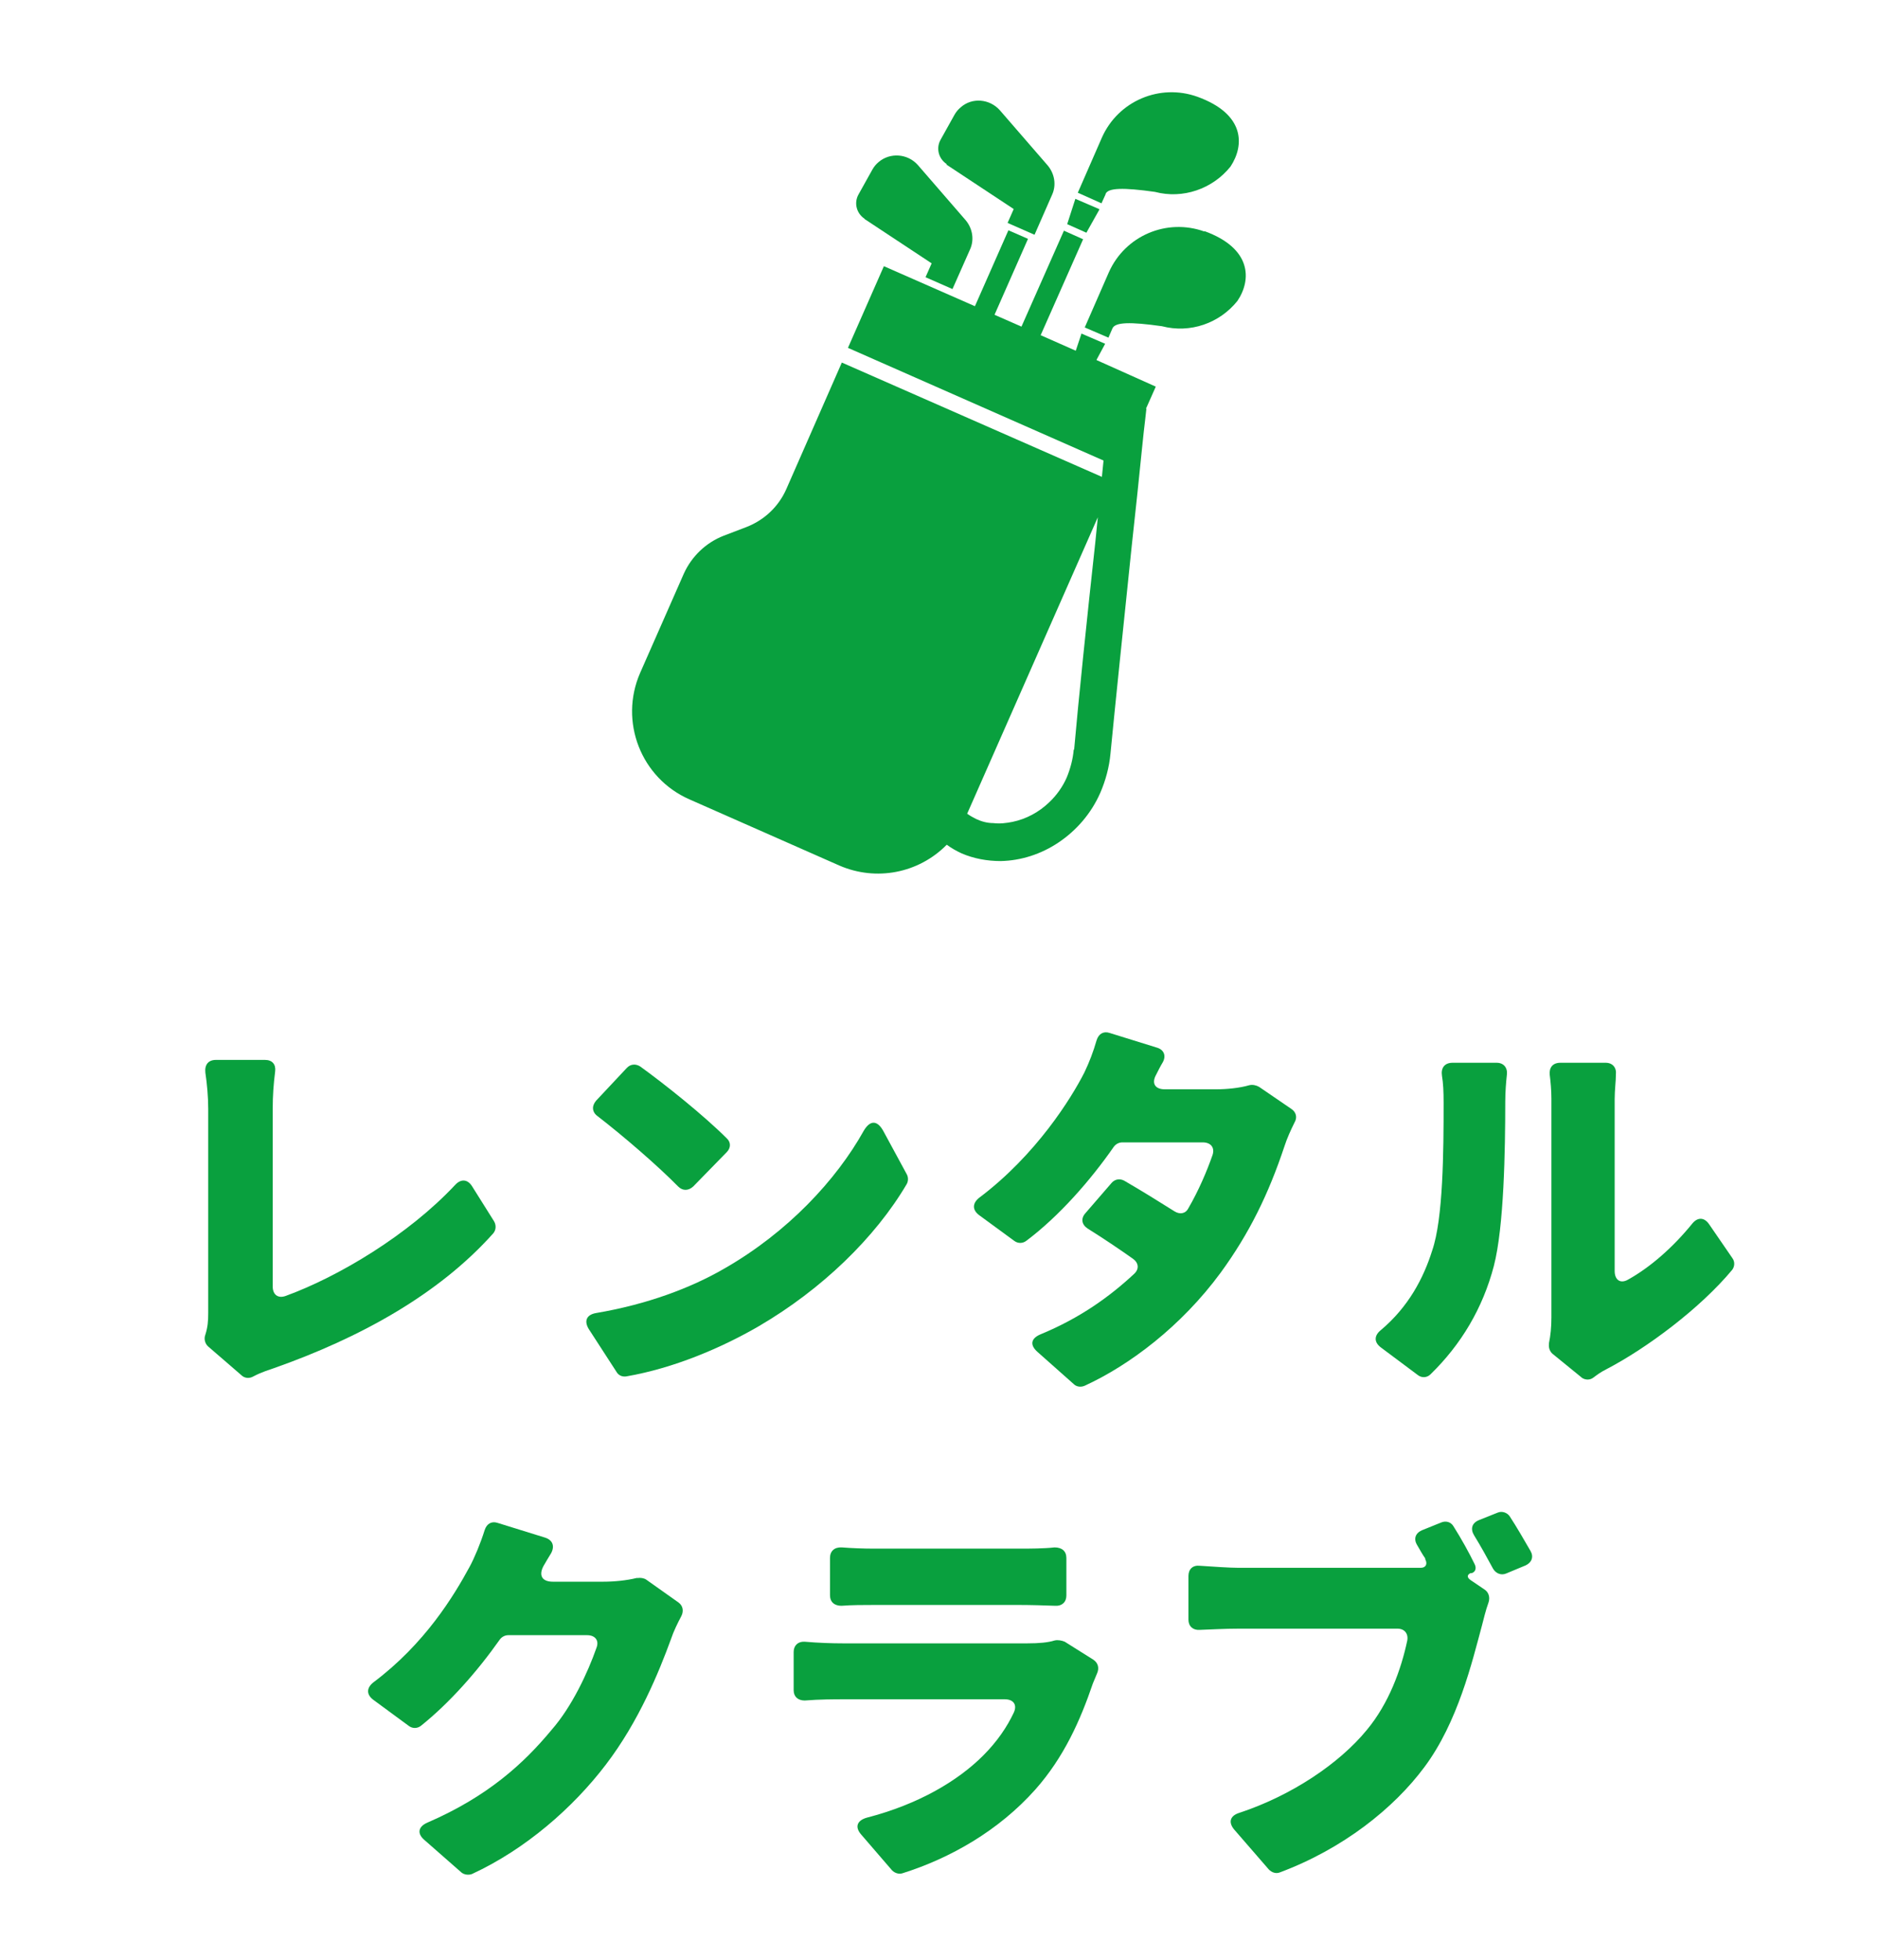 <?xml version="1.0" encoding="UTF-8"?><svg id="_レイヤー_1" xmlns="http://www.w3.org/2000/svg" viewBox="0 0 46 48"><rect y="0" width="46" height="48" style="fill:#09a03e; opacity:0;"/><g id="_グループ_57350"><g id="_ゴルフバッグアイコン"><path id="_パス_70847" d="M27.08,4.75c.06-.15.43-.16,1.21-.05.68.18,1.41-.07,1.85-.62.35-.53.35-1.29-.81-1.71-.92-.33-1.94.1-2.34,1l-.59,1.35.58.26.1-.22Z" style="fill:#09a03e;"/><path id="_パス_70848" d="M26.92,5.12l-.58-.25-.2.62.47.21.32-.57Z" style="fill:#09a03e;"/><path id="_パス_70849" d="M29.5,5.67c-.92-.33-1.94.1-2.34,1l-.59,1.35.58.25.1-.23c.07-.15.43-.16,1.21-.05.69.18,1.41-.07,1.85-.62.35-.52.35-1.29-.81-1.71Z" style="fill:#09a03e;"/><path id="_パス_70850" d="M26.86,8.81l.21-.39-.58-.25-.14.42-.86-.38,1.04-2.35-.47-.21-1.04,2.35-.66-.29.82-1.86-.48-.21-.82,1.86-2.23-.98-.88,2,6.26,2.76-.04.4-6.37-2.8-1.36,3.1c-.19.43-.54.76-.98.93l-.55.21c-.44.17-.79.51-.98.93l-1.07,2.43c-.52,1.19.02,2.58,1.21,3.1l3.67,1.62c.9.39,1.94.19,2.63-.51.11.08.23.15.36.21.3.13.63.19.96.19.5-.01.99-.17,1.41-.45.45-.3.81-.72,1.03-1.22.13-.3.22-.63.25-.96.11-1.14.33-3.25.52-5.08.1-.91.19-1.76.25-2.37.03-.31.06-.56.08-.73s.03-.27.03-.27h-.01l.24-.54-1.45-.65ZM26.3,18.36c-.02.23-.08.46-.17.68-.1.23-.25.44-.43.61-.25.24-.56.41-.9.48-.15.03-.31.05-.47.03-.15,0-.29-.04-.42-.1-.08-.04-.15-.08-.22-.13l3.2-7.26-.06.6c-.2,1.82-.42,3.94-.52,5.09Z" style="fill:#09a03e;"/><path id="_パス_70851" d="M23.18,4.03l1.65,1.09-.15.34.66.29.43-.98c.11-.24.06-.52-.11-.72l-1.17-1.35c-.25-.28-.68-.32-.96-.07-.06.05-.11.11-.15.18l-.34.61c-.12.21-.05.47.15.6Z" style="fill:#09a03e;"/><path id="_パス_70852" d="M21.17,5.36l1.65,1.09-.15.34.66.29.43-.97c.11-.24.06-.52-.11-.72l-1.17-1.35c-.25-.28-.68-.31-.96-.07-.06.05-.11.11-.15.18l-.34.61c-.12.21-.05.47.15.6Z" style="fill:#09a03e;"/></g></g><g style="isolation:isolate;"><path d="M5.91,33.68l-.81-.7c-.08-.07-.11-.19-.07-.29.06-.19.07-.34.07-.53v-5c0-.3-.03-.62-.07-.89-.02-.19.07-.31.26-.31h1.2c.18,0,.27.11.25.28-.04.32-.06.59-.06.92v4.35c0,.2.13.3.32.23,1.29-.47,3-1.49,4.15-2.72.14-.15.3-.14.41.03l.54.86c.06.1.05.22-.02.3-1.34,1.5-3.27,2.56-5.37,3.3-.11.04-.29.09-.5.2-.1.06-.22.05-.3-.03Z" style="fill:#09a03e;"/><path d="M14.6,32.16c1.24-.21,2.32-.61,3.16-1.1,1.53-.88,2.72-2.15,3.4-3.37.15-.25.32-.26.47,0l.58,1.07c.04.07.04.17,0,.24-.77,1.31-2.08,2.58-3.62,3.48-.93.54-2.09,1.03-3.24,1.23-.1.02-.2-.02-.25-.11l-.68-1.05c-.12-.2-.05-.35.18-.39ZM15.68,26.12c.61.44,1.56,1.2,2.12,1.76.11.1.1.24,0,.34l-.82.84c-.12.11-.26.11-.37,0-.5-.51-1.36-1.25-1.97-1.72-.14-.1-.15-.25-.04-.38l.75-.8c.09-.1.22-.11.33-.04Z" style="fill:#09a03e;"/><path d="M30.84,26.62l.79.54c.12.08.15.21.08.33-.09.18-.19.4-.25.59-.39,1.17-.86,2.13-1.56,3.09-.97,1.32-2.24,2.27-3.33,2.77-.09.04-.2.03-.27-.04l-.89-.79c-.19-.17-.16-.33.08-.43.97-.4,1.7-.93,2.29-1.48.13-.12.11-.27-.03-.37-.34-.24-.71-.49-1.11-.74-.15-.1-.17-.25-.05-.38l.64-.74c.08-.09.2-.11.31-.05.43.25.85.51,1.23.75.13.08.27.06.34-.08.25-.43.45-.9.59-1.3.06-.18-.04-.31-.24-.31h-1.97c-.08,0-.16.04-.21.11-.57.82-1.34,1.7-2.14,2.3-.09.07-.21.07-.3,0l-.86-.63c-.17-.13-.16-.29,0-.42,1.41-1.06,2.27-2.46,2.58-3.07.12-.25.22-.51.3-.79.05-.16.17-.23.32-.18l1.16.36c.17.05.23.2.14.36-.06.1-.11.2-.16.3-.12.21-.03.36.21.36h1.26c.25,0,.57-.03.81-.1.08-.02.17,0,.24.04Z" style="fill:#09a03e;"/><path d="M34.73,33.68l-.91-.68c-.17-.13-.16-.29,0-.42.68-.57,1.05-1.28,1.26-1.95.27-.78.28-2.43.28-3.62,0-.28-.01-.48-.04-.66-.03-.19.06-.32.26-.32h1.08c.17,0,.27.12.25.29-.02.18-.04.43-.04.67,0,1.17-.03,3.06-.28,4.02-.27,1.03-.8,1.92-1.55,2.65-.09.09-.22.09-.31.02ZM38.73,33.73l-.7-.57c-.07-.06-.1-.15-.09-.24v-.02c.04-.19.06-.4.06-.63v-5.36c0-.21-.02-.42-.04-.58-.02-.18.07-.3.26-.3h1.11c.17,0,.27.12.25.29,0,.16-.03.38-.03.6v4.21c0,.22.14.32.33.21.54-.3,1.1-.79,1.57-1.37.13-.16.29-.16.41.01l.57.83c.07.09.06.21,0,.29-.78.94-2.09,1.92-3.09,2.44-.14.07-.23.14-.31.2-.09.07-.21.06-.29,0Z" style="fill:#09a03e;"/><path d="M15.62,38.65c.07-.01.15,0,.21.04l.79.56c.11.08.13.21.07.33-.09.17-.19.37-.26.58-.29.79-.78,2-1.59,3.06-.8,1.05-1.96,2.07-3.28,2.68-.08.03-.19.02-.26-.04l-.9-.79c-.19-.16-.16-.33.07-.43,1.48-.64,2.36-1.45,3.04-2.27.5-.57.89-1.41,1.1-2.01.07-.18-.03-.31-.23-.31h-1.93c-.08,0-.16.04-.21.11-.55.78-1.23,1.55-1.93,2.11-.09.07-.21.07-.3,0l-.87-.64c-.17-.13-.16-.29,0-.42,1.27-.95,1.98-2.13,2.36-2.83.12-.22.27-.58.37-.9.05-.16.17-.23.32-.18l1.16.36c.19.06.24.21.15.38-.07.11-.13.22-.19.32-.12.23-.03.38.23.38h1.24c.26,0,.57-.03.81-.09h.02Z" style="fill:#09a03e;"/><path d="M26.08,40.21l.7.44c.12.08.15.21.09.34l-.1.24c-.31.91-.71,1.81-1.41,2.6-.9,1.01-2.08,1.68-3.25,2.05-.09.03-.19,0-.26-.07l-.75-.87c-.17-.19-.11-.35.13-.42,1.28-.33,2.24-.91,2.85-1.52.35-.35.59-.71.75-1.05.09-.19,0-.33-.22-.33h-3.97c-.18,0-.56,0-.93.03-.16,0-.27-.09-.27-.25v-.94c0-.16.11-.26.27-.25.34.03.68.04.93.04h4.53c.28,0,.5-.02.66-.07.08-.02.18,0,.25.03ZM20.33,39.07v-.91c0-.17.11-.27.29-.26.25.02.54.03.77.03h3.61c.22,0,.56,0,.83-.03.18,0,.29.09.29.26v.92c0,.16-.11.26-.27.25-.27-.01-.61-.02-.87-.02h-3.59c-.23,0-.53,0-.78.02-.17,0-.28-.09-.28-.26Z" style="fill:#09a03e;"/><path d="M36.04,38.53h-.02c-.09.04-.09.11,0,.17l.34.23c.11.07.14.2.1.32-.07.19-.12.41-.16.56-.24.89-.59,2.37-1.41,3.47-.75,1.01-1.99,2-3.54,2.58-.1.04-.2,0-.27-.07l-.85-.98c-.15-.18-.1-.34.13-.41,1.27-.42,2.44-1.2,3.12-2.03.54-.65.84-1.48.99-2.19.03-.17-.07-.29-.24-.29h-3.89c-.33,0-.69.02-.96.03-.16.01-.27-.09-.27-.25v-1.07c0-.17.11-.27.28-.25.31.02.72.05.95.05h4.46c.13,0,.17-.1.11-.21v-.02c-.07-.1-.13-.21-.2-.33-.09-.15-.04-.29.12-.36l.47-.19c.12-.05.24-.01.3.09.19.3.39.66.52.93.05.1.02.19-.07.22ZM36.23,37.23l.45-.18c.11-.05.24,0,.3.09.17.26.36.59.51.85.08.14.03.28-.12.35l-.48.2c-.12.05-.25,0-.32-.12-.14-.26-.3-.55-.46-.81-.1-.16-.06-.31.12-.38Z" style="fill:#09a03e;"/></g></svg>